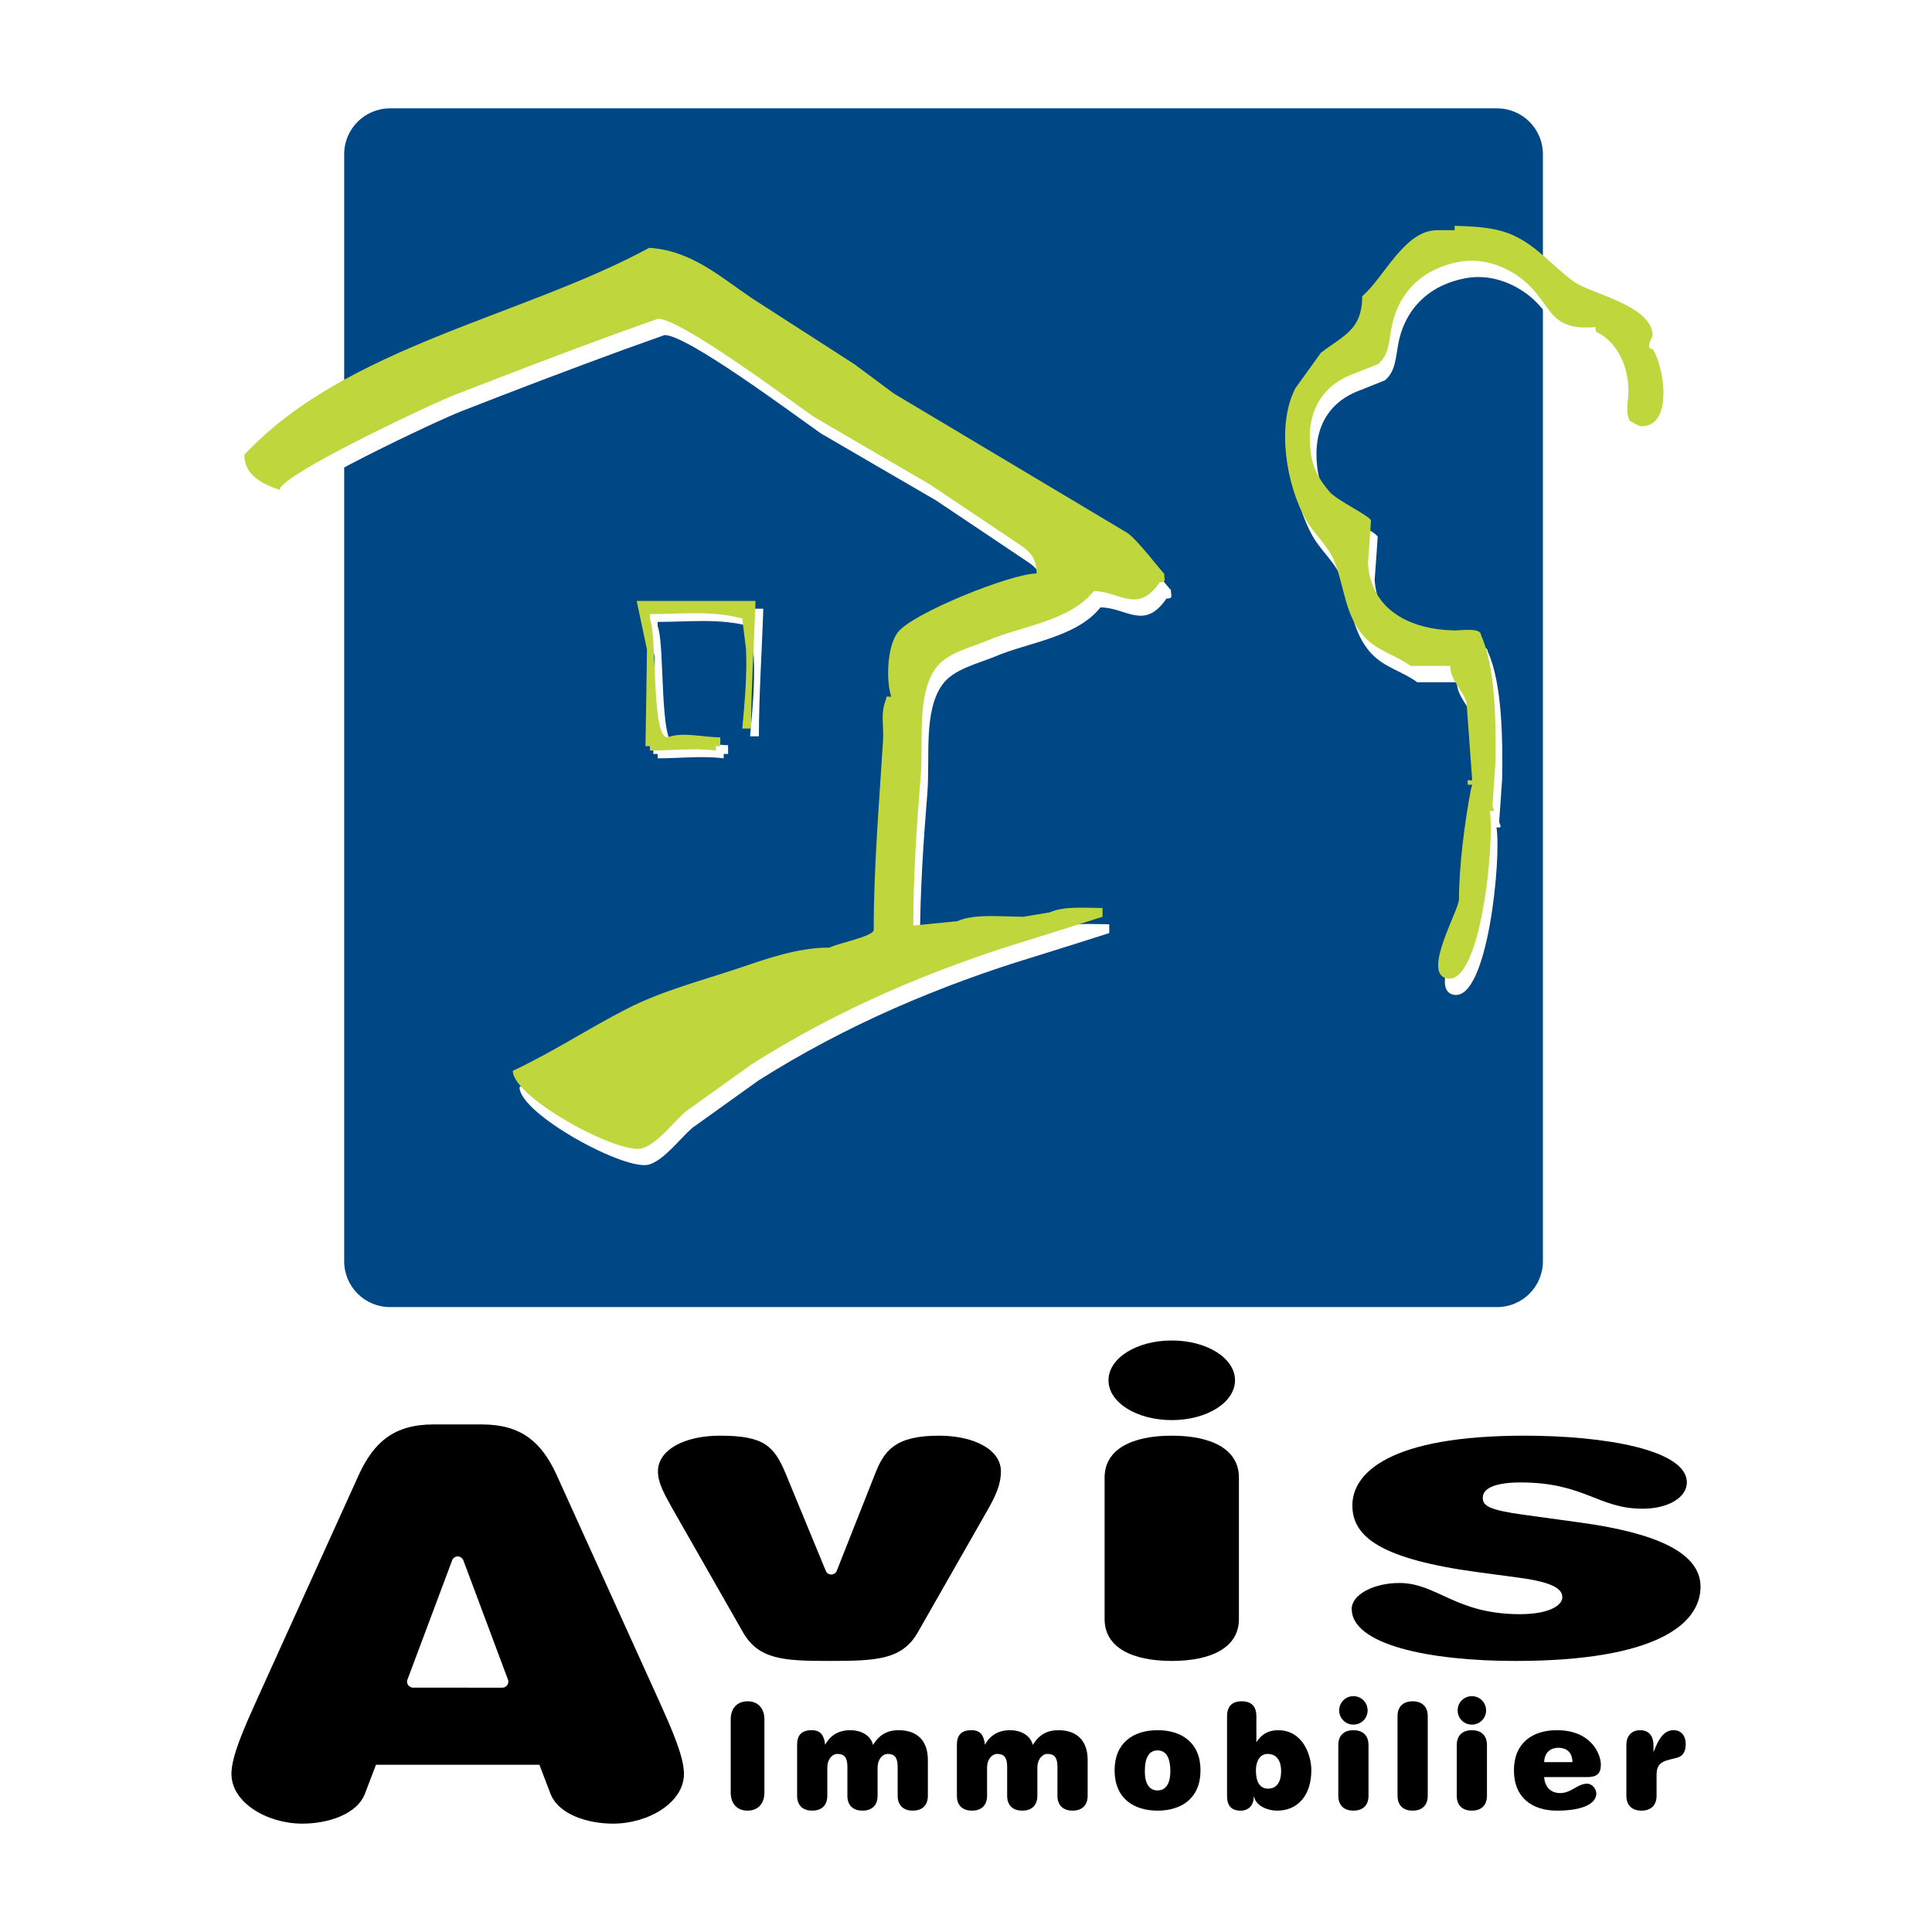 <?xml version="1.0" encoding="utf-8"?>
<!-- Generator: Adobe Illustrator 13.0.0, SVG Export Plug-In . SVG Version: 6.00 Build 14948)  -->
<!DOCTYPE svg PUBLIC "-//W3C//DTD SVG 1.0//EN" "http://www.w3.org/TR/2001/REC-SVG-20010904/DTD/svg10.dtd">
<svg version="1.0" id="Layer_1" xmlns="http://www.w3.org/2000/svg" xmlns:xlink="http://www.w3.org/1999/xlink" x="0px" y="0px"
	 width="192.756px" height="192.756px" viewBox="0 0 192.756 192.756" enable-background="new 0 0 192.756 192.756"
	 xml:space="preserve">
<g>
	<polygon fill-rule="evenodd" clip-rule="evenodd" fill="#FFFFFF" points="0,0 192.756,0 192.756,192.756 0,192.756 0,0 	"/>
	<path fill-rule="evenodd" clip-rule="evenodd" d="M72.902,171.553c0-1.127,0.643-1.814,1.681-1.814s1.682,0.688,1.682,1.814v7.283
		c0,1.125-0.644,1.812-1.682,1.812s-1.681-0.688-1.681-1.812V171.553L72.902,171.553z"/>
	<path fill-rule="evenodd" clip-rule="evenodd" d="M89.559,176.275c0-0.949-0.322-1.287-0.994-1.287
		c-0.512,0-1.009,0.527-1.009,1.375v2.795c0,1.023-0.628,1.49-1.506,1.49s-1.506-0.467-1.506-1.49v-2.883
		c0-0.949-0.322-1.287-0.995-1.287c-0.513,0-1.009,0.527-1.009,1.375v2.795c0,1.023-0.629,1.49-1.506,1.49s-1.506-0.467-1.506-1.49
		v-5.105c0-0.936,0.453-1.432,1.448-1.432c0.892,0,1.243,0.51,1.345,1.418h0.03c0.497-0.908,1.331-1.418,2.486-1.418
		c0.98,0,2.004,0.438,2.267,1.475c0.644-1.066,1.477-1.475,2.544-1.475c2.077,0,2.925,1.287,2.925,2.953v3.584
		c0,1.023-0.628,1.49-1.507,1.49c-0.877,0-1.506-0.467-1.506-1.49V176.275L89.559,176.275z"/>
	<path fill-rule="evenodd" clip-rule="evenodd" d="M105.501,176.275c0-0.949-0.321-1.287-0.994-1.287
		c-0.512,0-1.01,0.527-1.01,1.375v2.795c0,1.023-0.629,1.49-1.506,1.49s-1.507-0.467-1.507-1.49v-2.883
		c0-0.949-0.321-1.287-0.994-1.287c-0.513,0-1.01,0.527-1.01,1.375v2.795c0,1.023-0.628,1.49-1.505,1.49
		c-0.878,0-1.506-0.467-1.506-1.49v-5.105c0-0.936,0.453-1.432,1.448-1.432c0.892,0,1.244,0.51,1.345,1.418h0.029
		c0.498-0.908,1.331-1.418,2.485-1.418c0.981,0,2.004,0.438,2.268,1.475c0.644-1.066,1.478-1.475,2.545-1.475
		c2.077,0,2.925,1.287,2.925,2.953v3.584c0,1.023-0.628,1.49-1.507,1.49c-0.877,0-1.506-0.467-1.506-1.49V176.275L105.501,176.275z"
		/>
	<path fill-rule="evenodd" clip-rule="evenodd" d="M116.763,176.715c0,1.271-0.468,1.916-1.272,1.916
		c-0.804,0-1.271-0.645-1.271-1.916c0-1.434,0.468-2.076,1.271-2.076C116.295,174.639,116.763,175.281,116.763,176.715
		L116.763,176.715L116.763,176.715z M111.205,176.627c0,2.779,1.887,4.021,4.285,4.021s4.285-1.242,4.285-4.021
		c0-2.764-1.887-4.006-4.285-4.006S111.205,173.863,111.205,176.627L111.205,176.627z"/>
	<path fill-rule="evenodd" clip-rule="evenodd" d="M125.305,176.643c0-1.068,0.496-1.654,1.154-1.654c1.039,0,1.36,0.85,1.36,1.727
		c0,0.818-0.278,1.74-1.302,1.74C125.654,178.455,125.305,177.725,125.305,176.643L125.305,176.643L125.305,176.643z
		 M122.423,179.188c0,0.965,0.438,1.461,1.346,1.461c0.862,0,1.315-0.6,1.315-1.375h0.03c0.248,0.967,1.433,1.375,2.296,1.375
		c2.106,0,3.422-1.564,3.422-4.035c0-1.477-0.818-3.992-3.334-3.992c-0.995,0-1.682,0.467-2.121,1.17h-0.028v-2.547
		c0-1.037-0.527-1.506-1.464-1.506c-0.936,0-1.462,0.469-1.462,1.506V179.188L122.423,179.188z"/>
	<path fill-rule="evenodd" clip-rule="evenodd" d="M133.523,174.111c0-1.023,0.629-1.49,1.506-1.49c0.878,0,1.507,0.467,1.507,1.49
		v5.047c0,1.023-0.629,1.49-1.507,1.49c-0.877,0-1.506-0.467-1.506-1.49V174.111L133.523,174.111L133.523,174.111z M135.029,169.227
		c0.791,0,1.419,0.629,1.419,1.42c0,0.789-0.628,1.418-1.419,1.418c-0.789,0-1.418-0.629-1.418-1.418
		C133.611,169.855,134.24,169.227,135.029,169.227L135.029,169.227z"/>
	<path fill-rule="evenodd" clip-rule="evenodd" d="M139.432,171.23c0-1.023,0.629-1.492,1.507-1.492
		c0.877,0,1.507,0.469,1.507,1.492v7.928c0,1.023-0.63,1.49-1.507,1.49c-0.878,0-1.507-0.467-1.507-1.49V171.23L139.432,171.23z"/>
	<path fill-rule="evenodd" clip-rule="evenodd" d="M145.341,174.111c0-1.023,0.629-1.49,1.506-1.49c0.878,0,1.507,0.467,1.507,1.49
		v5.047c0,1.023-0.629,1.49-1.507,1.49c-0.877,0-1.506-0.467-1.506-1.49V174.111L145.341,174.111L145.341,174.111z M146.847,169.227
		c0.79,0,1.42,0.629,1.42,1.42c0,0.789-0.63,1.418-1.42,1.418c-0.789,0-1.418-0.629-1.418-1.418
		C145.429,169.855,146.058,169.227,146.847,169.227L146.847,169.227z"/>
	<path fill-rule="evenodd" clip-rule="evenodd" d="M154.058,175.809c0.045-1.068,0.745-1.434,1.418-1.434
		c0.746,0,1.404,0.381,1.404,1.434H154.058L154.058,175.809L154.058,175.809z M159.264,178.953c0-0.484-0.409-0.994-0.935-0.994
		c-0.923,0-1.565,0.936-2.663,0.936c-0.979,0-1.535-0.629-1.608-1.594h4.271c0.964,0,1.389-0.322,1.389-1.229
		c0-1.141-1.023-3.451-4.388-3.451c-2.398,0-4.285,1.242-4.285,4.006c0,2.779,1.887,4.021,4.285,4.021
		C158.24,180.648,159.264,179.787,159.264,178.953L159.264,178.953z"/>
	<path fill-rule="evenodd" clip-rule="evenodd" d="M162.262,174.111c0-1.023,0.629-1.49,1.36-1.49c0.746,0,1.346,0.408,1.346,1.549
		v0.586h0.029c0.512-1.391,1.098-2.135,1.96-2.135c0.921,0,1.229,0.73,1.229,1.389c0,0.746-0.308,1.213-0.819,1.344l-0.818,0.207
		c-0.805,0.203-1.273,0.512-1.273,1.506v2.092c0,1.023-0.629,1.49-1.506,1.49c-0.878,0-1.507-0.467-1.507-1.49V174.111
		L162.262,174.111z"/>
	<path fill-rule="evenodd" clip-rule="evenodd" d="M110.206,147.414c0-2.865,2.797-4.176,6.7-4.176s6.701,1.311,6.701,4.176v14.123
		c0,2.865-2.798,4.176-6.701,4.176s-6.7-1.311-6.7-4.176V147.414L110.206,147.414L110.206,147.414z M116.906,133.74
		c3.514,0,6.311,1.762,6.311,3.971c0,2.211-2.797,3.973-6.311,3.973c-3.513,0-6.31-1.762-6.31-3.973
		C110.597,135.502,113.394,133.74,116.906,133.74L116.906,133.74z"/>
	<path fill-rule="evenodd" clip-rule="evenodd" d="M151.514,157.402l-3.968-0.531c-9.758-1.311-12.62-3.521-12.62-6.672
		c0-3.275,3.772-6.961,17.174-6.961c7.936,0,16.198,1.393,16.198,4.666c0,1.475-1.822,2.621-4.425,2.621
		c-4.424,0-5.79-2.621-12.164-2.621c-2.407,0-3.772,0.533-3.772,1.516c0,0.818,0.585,1.229,4.163,1.719l5.659,0.777
		c7.351,1.023,11.904,2.949,11.904,6.387c0,3.727-4.424,7.41-18.475,7.41c-8.651,0-16.328-1.637-16.328-5.199
		c0-1.391,2.146-2.578,4.749-2.578c3.772,0,5.595,3.111,12.034,3.111c2.862,0,4.229-0.859,4.229-1.678
		C155.872,158.631,155.222,157.895,151.514,157.402L151.514,157.402z"/>
	<path fill-rule="evenodd" clip-rule="evenodd" fill="#004785" d="M153.936,125.834c0,2.527-2.047,4.574-4.573,4.574H38.913
		c-2.526,0-4.574-2.047-4.574-4.574V15.385c0-2.526,2.047-4.574,4.574-4.574h110.45c2.526,0,4.573,2.048,4.573,4.574V125.834
		L153.936,125.834z"/>
	<path fill-rule="evenodd" clip-rule="evenodd" fill="#FFFFFF" d="M145.795,24.157c1.963,0.055,4.006,0.151,5.694,0.878
		c2.524,1.084,3.979,3.087,6.23,4.707c1.728,1.235,7.834,2.346,7.834,5.393c-0.233,0.453-0.671,1.318,0,1.318
		c1.127,1.646,2.168,7.931-1.289,7.697c-0.316-0.165-0.631-0.329-0.962-0.508c-0.437-0.604-0.261-1.688-0.19-2.415
		c0.179-2.401-0.713-4.913-2.621-6.174c-0.466-0.316-0.646-0.151-0.646-0.796c-4.775,0.439-4.28-2.265-7.177-4.666
		c-1.701-1.399-4.062-2.277-6.421-1.838c-3.525,0.631-6.064,2.95-6.738,6.545c-0.259,1.317-0.259,2.772-1.343,3.65
		c-0.782,0.316-1.565,0.632-2.36,0.947c-3.362,1.194-4.817,3.952-4.392,7.643c0.192,1.756,0.797,2.854,1.908,4.158
		c0.727,0.864,4.129,2.456,4.129,2.881c-0.095,1.428-0.19,2.869-0.302,4.295c0.33,4.638,4.227,6.573,8.645,6.655
		c0.728,0,2.635-0.302,2.635,0.467c1.469,3.197,1.497,8.905,1.441,12.719c-0.097,1.427-0.193,2.868-0.302,4.296
		c0.15,0.493,0.343,0.549-0.262,0.549c0.493,3.073-0.864,17.234-4.227,16.697c-2.619-0.426,1.154-6.791,1.154-7.916
		c0-3.238,0.562-7.671,1.18-10.895c0.041-0.179,0.096-0.343,0.137-0.522c-0.151,0-0.287,0-0.439,0c0-0.59-0.149-0.438,0.439-0.438
		c-0.192-2.58-0.369-5.159-0.562-7.739c-0.343-1.262-1.633-2.236-1.633-3.677c-1.316,0-2.634,0-3.952,0
		c-1.467-1.083-3.266-1.455-4.583-2.868c-1.977-2.113-2.017-5.077-3.032-7.615c-0.617-1.509-2.018-2.662-2.813-4.075
		c-1.934-3.402-3.004-9.386-1.07-13.146c0.852-1.179,1.702-2.36,2.554-3.541c2.222-1.715,4.115-2.263,4.115-5.639
		c2.182-1.853,4.213-6.586,7.466-6.586c0.589,0,1.179,0,1.755,0C145.795,24.445,145.795,24.308,145.795,24.157L145.795,24.157z"/>
	<path fill-rule="evenodd" clip-rule="evenodd" fill="#FFFFFF" d="M65.442,26.353c4.185,0.26,7.067,2.881,10.249,5.035
		c3.417,2.196,6.834,4.392,10.236,6.586c1.305,0.974,2.608,1.948,3.912,2.91c7.752,4.624,15.505,9.262,23.259,13.886
		c0.988,0.59,3.595,4.075,3.719,4.075c0,0.604,0.272,0.878-0.44,0.878c-2.223,3.238-4.019,0.878-6.585,0.878
		c-2.375,2.991-7.204,3.485-10.511,4.899c-1.675,0.7-4.187,1.249-5.297,2.854c-1.852,2.635-1.194,7.273-1.454,10.675
		c-0.398,4.885-0.741,9.976-0.741,14.943c1.468-0.151,2.936-0.289,4.389-0.439c1.716-0.769,4.53-0.439,6.588-0.439
		c0.877-0.15,1.756-0.288,2.634-0.439c1.428-0.645,3.554-0.439,5.269-0.439c0,0.289,0,0.59,0,0.878
		c-2.373,0.755-4.747,1.51-7.135,2.251c-9.866,2.976-19.238,6.997-27.842,12.444c-2.208,1.58-4.403,3.156-6.613,4.734
		c-1.249,1.084-2.785,3.184-4.309,3.664c-2.333,0.713-12.939-5.051-12.939-7.725c3.87-1.797,7.588-4.254,11.389-6.189
		c3.375-1.742,7.299-2.771,10.977-3.994c2.868-0.959,5.942-2.111,9.248-2.111c0.701-0.412,4.392-1.112,4.392-1.757
		c0-6.202,0.535-12.569,0.933-18.922c0.082-1.509-0.261-2.593,0.246-3.965c0.179-0.508-0.082-0.384,0.577-0.384
		c-0.562-1.66-0.398-5.077,0.646-6.421c1.44-1.907,11.32-5.873,13.845-5.873c0-1.345-0.507-2.086-1.523-2.771
		c-3.059-2.059-6.12-4.103-9.193-6.161c-3.829-2.223-7.657-4.446-11.485-6.683c-2.498-1.743-13.379-9.88-15.587-9.797
		c-1.345,0.48-2.69,0.961-4.034,1.44c-5.448,1.99-10.909,4.075-16.247,6.161c-2.375,0.92-17.454,8.014-17.454,9.468
		c-1.646-0.576-3.513-1.399-3.513-3.513C35.159,36.191,52.667,33.268,65.442,26.353L65.442,26.353z"/>
	<path fill-rule="evenodd" clip-rule="evenodd" fill="#BFD73D" d="M145.127,22.529c1.963,0.055,4.007,0.151,5.694,0.878
		c2.525,1.084,3.979,3.088,6.23,4.707c1.729,1.235,7.835,2.347,7.835,5.393c-0.233,0.453-0.672,1.317,0,1.317
		c1.125,1.646,2.168,7.931-1.29,7.697c-0.315-0.165-0.631-0.329-0.961-0.507c-0.438-0.603-0.261-1.688-0.191-2.415
		c0.178-2.401-0.713-4.913-2.622-6.175c-0.466-0.315-0.645-0.151-0.645-0.796c-4.774,0.439-4.281-2.264-7.176-4.665
		c-1.702-1.399-4.062-2.278-6.422-1.838c-3.525,0.631-6.064,2.95-6.737,6.544c-0.26,1.317-0.26,2.772-1.345,3.65
		c-0.782,0.316-1.564,0.631-2.36,0.947c-3.362,1.193-4.816,3.951-4.392,7.643c0.193,1.757,0.797,2.855,1.909,4.158
		c0.727,0.864,4.13,2.456,4.13,2.881c-0.097,1.427-0.192,2.868-0.303,4.295c0.33,4.638,4.227,6.573,8.645,6.655
		c0.728,0,2.635-0.301,2.635,0.466c1.468,3.198,1.497,8.906,1.441,12.72c-0.097,1.427-0.192,2.868-0.302,4.295
		c0.15,0.494,0.342,0.55-0.261,0.55c0.493,3.073-0.865,17.233-4.227,16.698c-2.621-0.426,1.152-6.792,1.152-7.917
		c0-3.238,0.562-7.671,1.18-10.895c0.041-0.179,0.097-0.343,0.138-0.522c-0.151,0-0.288,0-0.439,0c0-0.59-0.15-0.438,0.439-0.438
		c-0.192-2.58-0.369-5.16-0.562-7.739c-0.344-1.263-1.633-2.237-1.633-3.678c-1.317,0-2.634,0-3.952,0
		c-1.467-1.084-3.266-1.455-4.583-2.868c-1.977-2.113-2.017-5.077-3.032-7.615c-0.617-1.51-2.018-2.662-2.813-4.075
		c-1.934-3.404-3.004-9.386-1.07-13.146c0.852-1.18,1.702-2.36,2.553-3.54c2.223-1.715,4.116-2.264,4.116-5.639
		c2.182-1.854,4.214-6.588,7.465-6.588c0.59,0,1.181,0,1.756,0C145.127,22.818,145.127,22.681,145.127,22.529L145.127,22.529z"/>
	<path fill-rule="evenodd" clip-rule="evenodd" fill="#BFD73D" d="M64.774,24.725c4.185,0.261,7.066,2.881,10.25,5.035
		c3.417,2.196,6.834,4.392,10.236,6.587c1.304,0.974,2.608,1.948,3.912,2.909c7.752,4.624,15.505,9.262,23.258,13.886
		c0.988,0.59,3.595,4.075,3.718,4.075c0,0.604,0.274,0.878-0.439,0.878c-2.222,3.239-4.02,0.879-6.585,0.879
		c-2.375,2.991-7.204,3.485-10.512,4.898c-1.674,0.7-4.185,1.249-5.296,2.854c-1.852,2.634-1.195,7.272-1.455,10.674
		c-0.397,4.885-0.741,9.977-0.741,14.943c1.468-0.152,2.936-0.289,4.39-0.439c1.715-0.768,4.529-0.439,6.588-0.439
		c0.877-0.15,1.756-0.288,2.633-0.438c1.428-0.645,3.554-0.438,5.27-0.438c0,0.288,0,0.589,0,0.877
		c-2.373,0.755-4.747,1.51-7.134,2.25c-9.867,2.978-19.238,6.999-27.842,12.446c-2.208,1.578-4.404,3.156-6.613,4.734
		c-1.249,1.084-2.786,3.184-4.309,3.664c-2.333,0.713-12.94-5.051-12.94-7.727c3.87-1.797,7.588-4.254,11.39-6.189
		c3.375-1.74,7.3-2.77,10.977-3.992c2.868-0.959,5.941-2.112,9.248-2.112c0.701-0.412,4.392-1.113,4.392-1.758
		c0-6.201,0.535-12.568,0.932-18.92c0.082-1.509-0.261-2.594,0.246-3.966c0.179-0.507-0.082-0.384,0.577-0.384
		c-0.562-1.66-0.398-5.077,0.646-6.422c1.44-1.907,11.32-5.873,13.845-5.873c0-1.345-0.507-2.085-1.522-2.771
		c-3.061-2.058-6.121-4.103-9.194-6.161c-3.829-2.223-7.657-4.445-11.485-6.683c-2.498-1.742-13.379-9.878-15.588-9.796
		c-1.345,0.48-2.689,0.96-4.034,1.44c-5.447,1.99-10.908,4.076-16.246,6.161c-2.374,0.92-17.454,8.014-17.454,9.468
		c-1.646-0.577-3.513-1.399-3.513-3.513C34.491,34.563,52,31.641,64.774,24.725L64.774,24.725z"/>
	<path fill-rule="evenodd" clip-rule="evenodd" fill="#FFFFFF" d="M64.299,60.73c6.167,0,7.829,0,11.855,0
		c-0.137,4.323-0.439,8.645-0.439,12.734c-0.288,0-0.577,0-0.879,0c0.22-2.457,0.496-5.242,0.371-7.903
		c-0.123-1.03-0.248-2.045-0.371-3.073c-3.059-0.824-6.023-0.44-9.22-0.44c0,0.151,0,0.302,0,0.44
		c0.755,1.906,0.124,11.855,1.757,11.855c1.522-0.576,3.567,0,5.269,0c0,0.288,0,0.59,0,0.878c-0.151,0-0.288,0-0.439,0
		c0,0.151,0,0.302,0,0.439c-2.182-0.274-4.447,0-6.587,0c0-0.151,0-0.288,0-0.439c-0.151,0-0.288,0-0.439,0
		c0.055-3.211,0.109-6.422,0.151-9.632C64.984,63.968,64.641,62.349,64.299,60.73L64.299,60.73z"/>
	<path fill-rule="evenodd" clip-rule="evenodd" fill="#BFD73D" d="M63.521,59.954c6.168,0,7.828,0,11.855,0
		c-0.137,4.322-0.439,8.644-0.439,12.733c-0.288,0-0.577,0-0.879,0c0.22-2.456,0.495-5.242,0.371-7.904
		c-0.124-1.029-0.248-2.044-0.371-3.074c-3.06-0.823-6.022-0.439-9.221-0.439c0,0.151,0,0.302,0,0.439
		c0.755,1.907,0.124,11.855,1.757,11.855c1.523-0.576,3.567,0,5.27,0c0,0.289,0,0.59,0,0.879c-0.151,0-0.289,0-0.439,0
		c0,0.151,0,0.302,0,0.439c-2.183-0.274-4.447,0-6.587,0c0-0.151,0-0.288,0-0.439c-0.151,0-0.288,0-0.439,0
		c0.055-3.211,0.11-6.422,0.151-9.633C64.208,63.191,63.865,61.572,63.521,59.954L63.521,59.954z"/>
	<path fill-rule="evenodd" clip-rule="evenodd" d="M93.683,143.238c-4.358,0-5.464,1.475-6.375,3.807l-3.849,9.738l0,0
		c-0.026,0.049-0.058,0.09-0.098,0.131c-0.236,0.234-0.617,0.236-0.852,0c-0.038-0.039-0.089-0.135-0.115-0.178
		c-0.011-0.02,0.009,0.02,0,0c-0.005-0.012,0.004,0.012,0,0l-3.999-9.691c-1.171-2.824-2.212-3.807-6.57-3.807
		c-3.513,0-6.18,1.393-6.18,3.562c0,1.145,0.585,2.168,1.496,3.807l6.961,12.199c1.562,2.783,4.098,2.906,8.651,2.906
		c4.749,0,7.286-0.123,8.848-2.906l6.959-12.199c0.911-1.596,1.302-2.662,1.302-3.807C99.863,144.631,97.196,143.238,93.683,143.238
		L93.683,143.238z"/>
	<path fill-rule="evenodd" clip-rule="evenodd" d="M65.813,169.826l-10.31-22.742c-1.482-3.205-3.503-4.967-7.412-4.967h-4.851
		c-3.909,0-5.93,1.762-7.413,4.967l-10.31,22.742c-1.146,2.562-2.426,5.393-2.426,7.152c0,2.885,3.572,4.967,7.076,4.967
		c2.425,0,5.458-0.855,6.267-3.045l1.078-2.828H53.82l1.078,2.828c0.808,2.189,3.84,3.045,6.266,3.045
		c3.504,0,7.076-2.082,7.076-4.967C68.239,175.219,66.959,172.389,65.813,169.826L65.813,169.826z M50.613,168.119
		c-0.118,0.172-0.267,0.227-0.457,0.262l-9.037-0.006c-0.323-0.078-0.568-0.371-0.498-0.715l4.518-12.062l0,0
		c0.103-0.186,0.304-0.316,0.532-0.316c0.228,0,0.436,0.154,0.539,0.34l0,0l0,0c0.006,0.014-0.005-0.012,0,0l4.502,12.039
		C50.736,167.818,50.704,167.984,50.613,168.119L50.613,168.119z"/>
</g>
</svg>
